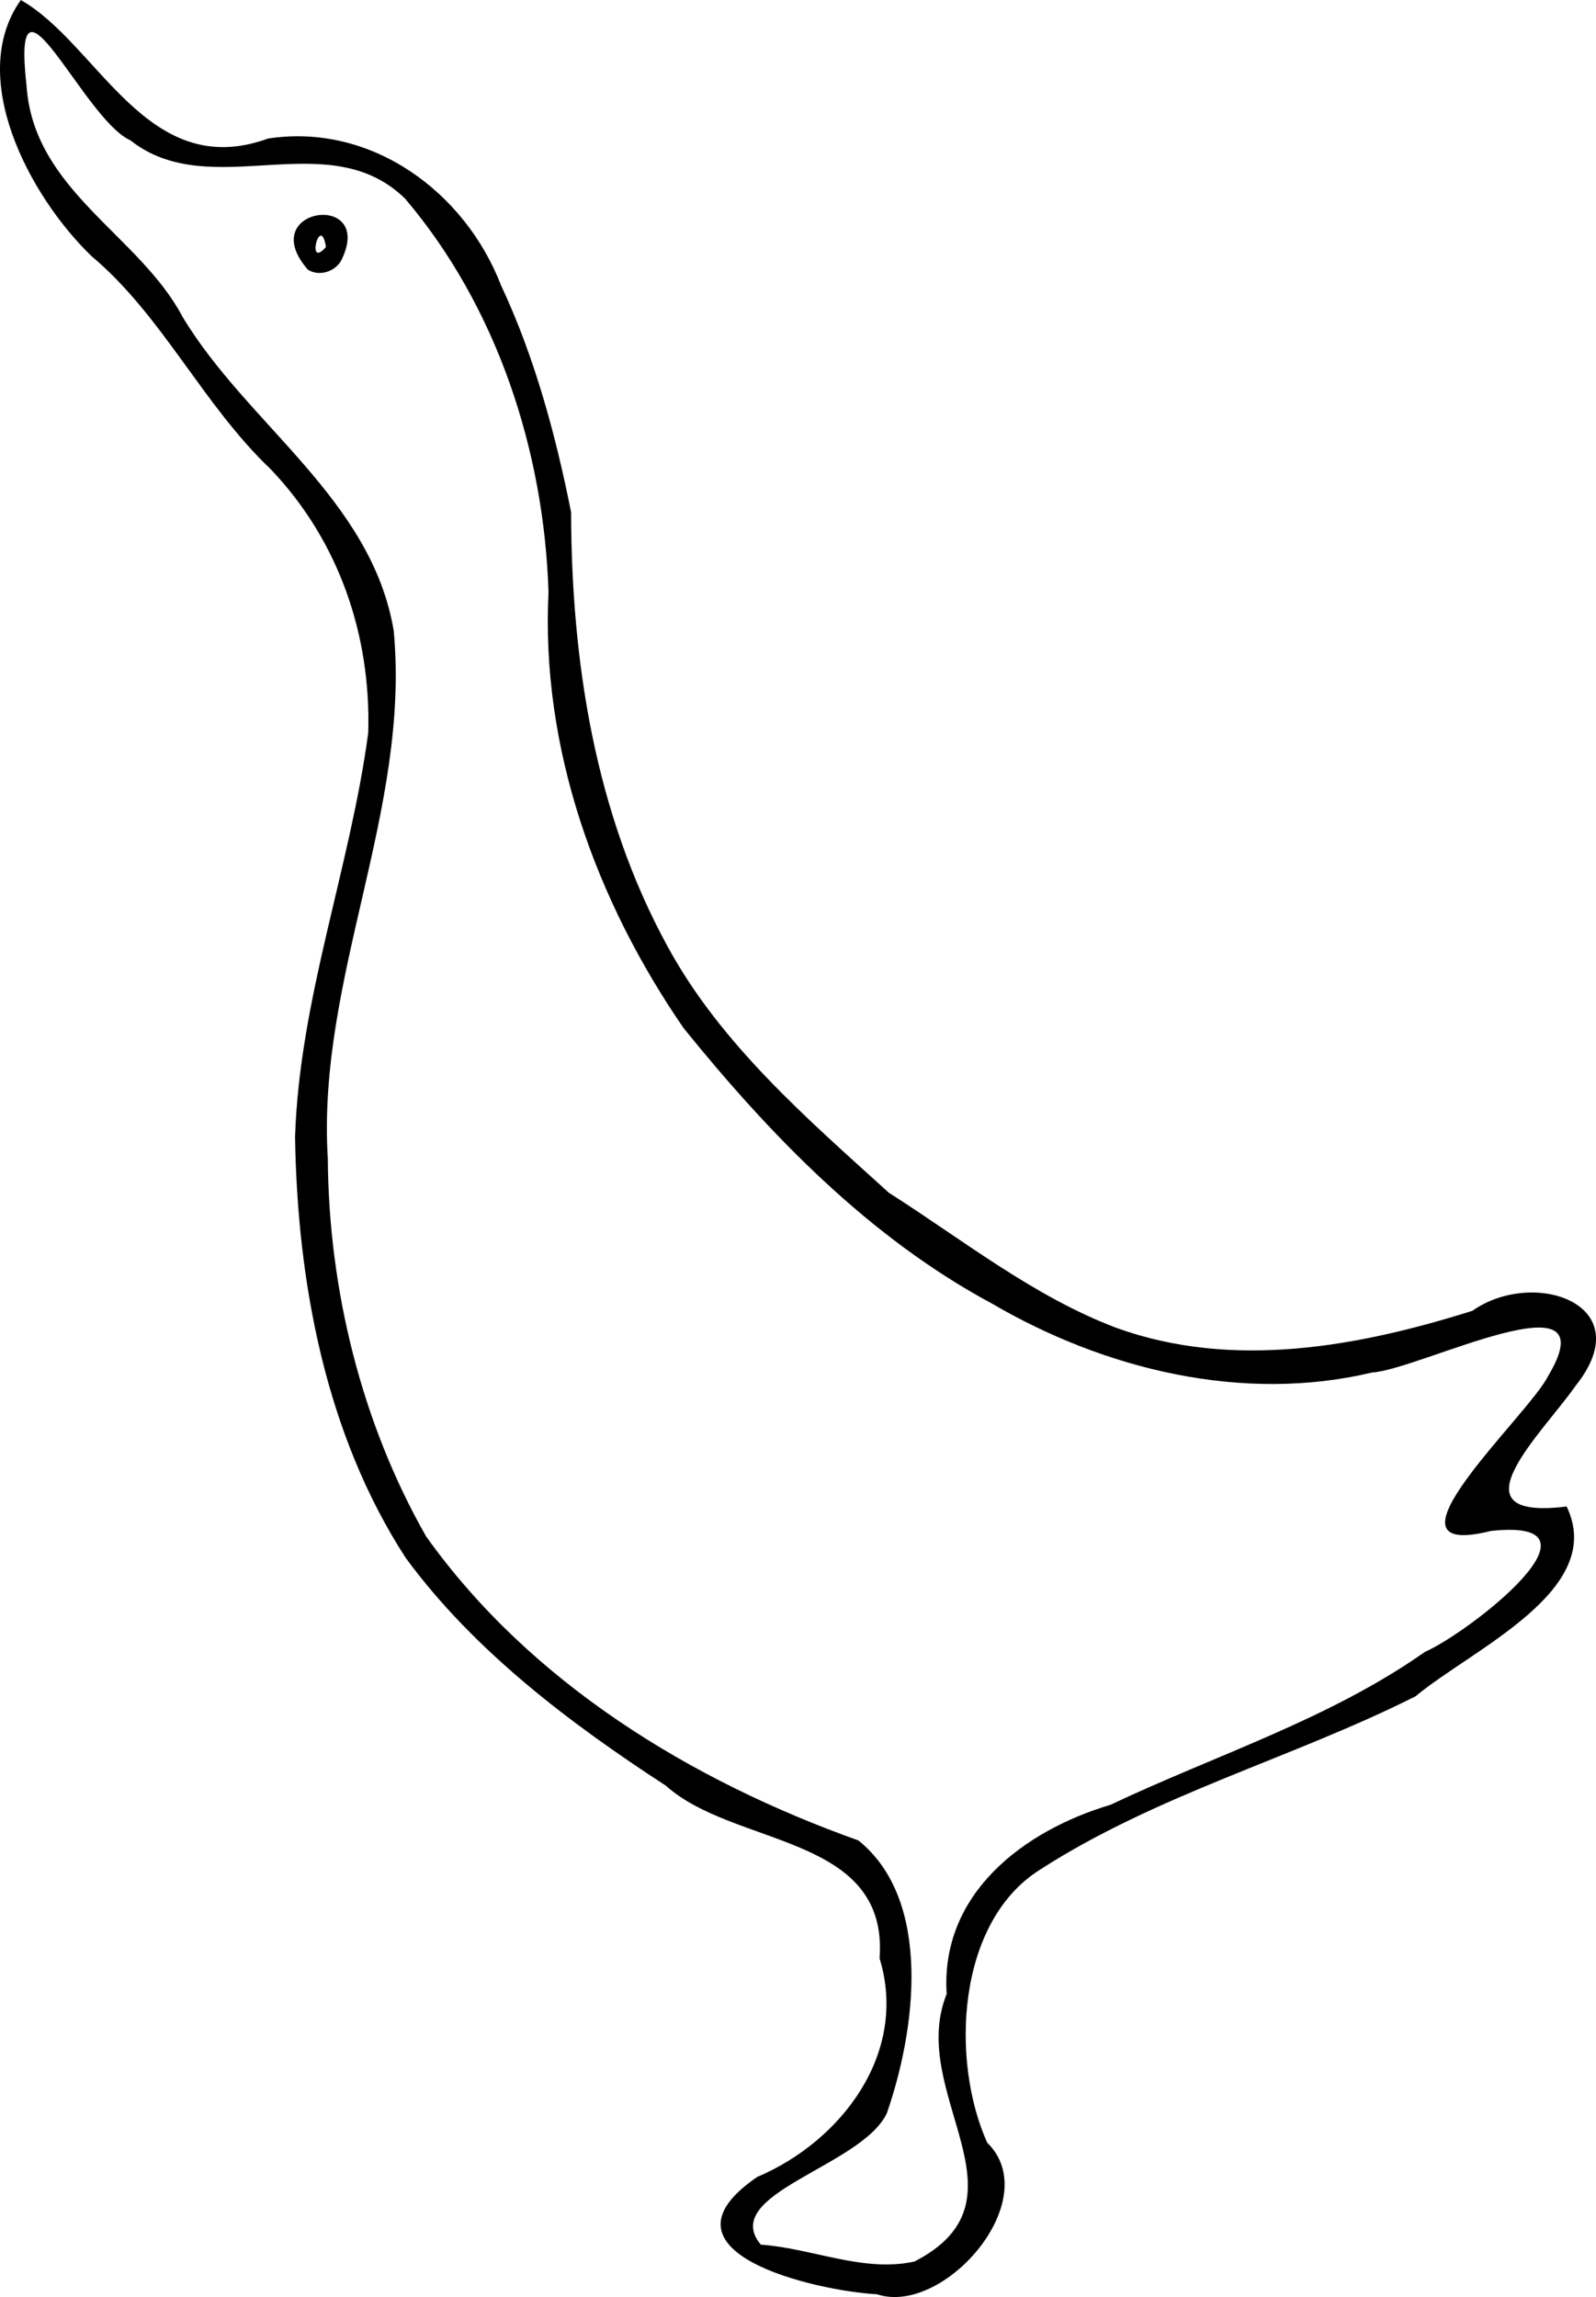 <?xml version="1.0" encoding="UTF-8"?>
<svg version="1.1" viewBox="0 0 270.02 388.51" xmlns="http://www.w3.org/2000/svg">
<g transform="translate(-158.17 -58.216)">
<path d="m306.54 446.26c-10.483-0.591-38.897-7.13-20.262-19.84 14.29-6.072 25.612-20.976 20.706-36.964 1.551-21.057-24.518-18.756-36.161-29.217-16.193-10.53-32.397-22.731-43.996-38.504-13.578-20.911-18.346-46.617-18.739-71.219 0.759-23.378 9.296-45.368 12.381-68.34 0.485-16.535-4.955-32.453-16.432-44.529-11.589-10.994-18.363-26.032-30.391-36.118-10.647-10.279-21.142-30.387-11.951-43.31 13.195 7.529 21.359 30.879 41.823 23.431 17.437-2.683 33.302 8.971 39.428 24.844 5.724 12.201 9.295 25.536 11.843 38.353 0.063 25.303 4.054 51.021 16.322 73.439 9.023 16.595 23.69 29.186 37.437 41.663 12.59 8.009 24.453 17.541 38.527 22.869 19.718 7.093 40.829 3.19 60.197-2.894 10.293-7.277 28.526-1.199 17.493 12.645-5.596 8.029-21.462 22.927-1.542 20.451 6.818 14.184-15.91 24.058-25.575 32.109-20.845 10.465-43.71 16.559-63.481 29.287-14.26 8.921-15.163 32.466-8.978 46.199 9.889 9.667-7.356 29.396-18.647 25.644zm6.348-5.541c20.539-10.56-1.365-28.398 5.444-45.249-1.091-16.984 13.054-27.638 27.725-32.003 17.812-8.431 36.948-14.437 53.192-25.858 7.626-3.363 32.462-22.752 11.163-20.457-20.766 5.19 6.418-19.617 9.654-26.164 10.785-17.93-21.827-1.06-29.775-0.629-21.823 5.194-45.19-0.49-64.318-11.677-20.697-11.101-37.507-28.47-52.131-46.557-14.854-21.544-24.181-47.329-22.873-73.765-0.751-23.875-8.719-48.262-24.247-66.526-13.067-12.828-32.85 0.913-46.491-9.886-7.885-3.458-20.228-32.825-17.567-9.183 1.232 17.708 19.03 25.128 26.401 39.048 10.963 18.244 31.954 30.777 35.71 53.047 2.886 30.459-13.045 58.883-11.143 89.347 0.149 22.101 5.684 44.655 16.624 63.863 17.71 24.821 44.855 41.339 73.153 51.434 12.668 10.23 9.613 32.368 4.794 46.146-4.258 9.011-28.494 13.592-21.317 22.215 8.733 0.618 17.337 4.757 26.003 2.855zm-102.64-336.9c-9.177-10.536 11.572-13.429 5.649-1.541-1.067 1.909-3.75 2.76-5.649 1.541zm3.069-3.831c-0.945-5.876-3.448 3.981 0 0z"/>
</g>
</svg>

